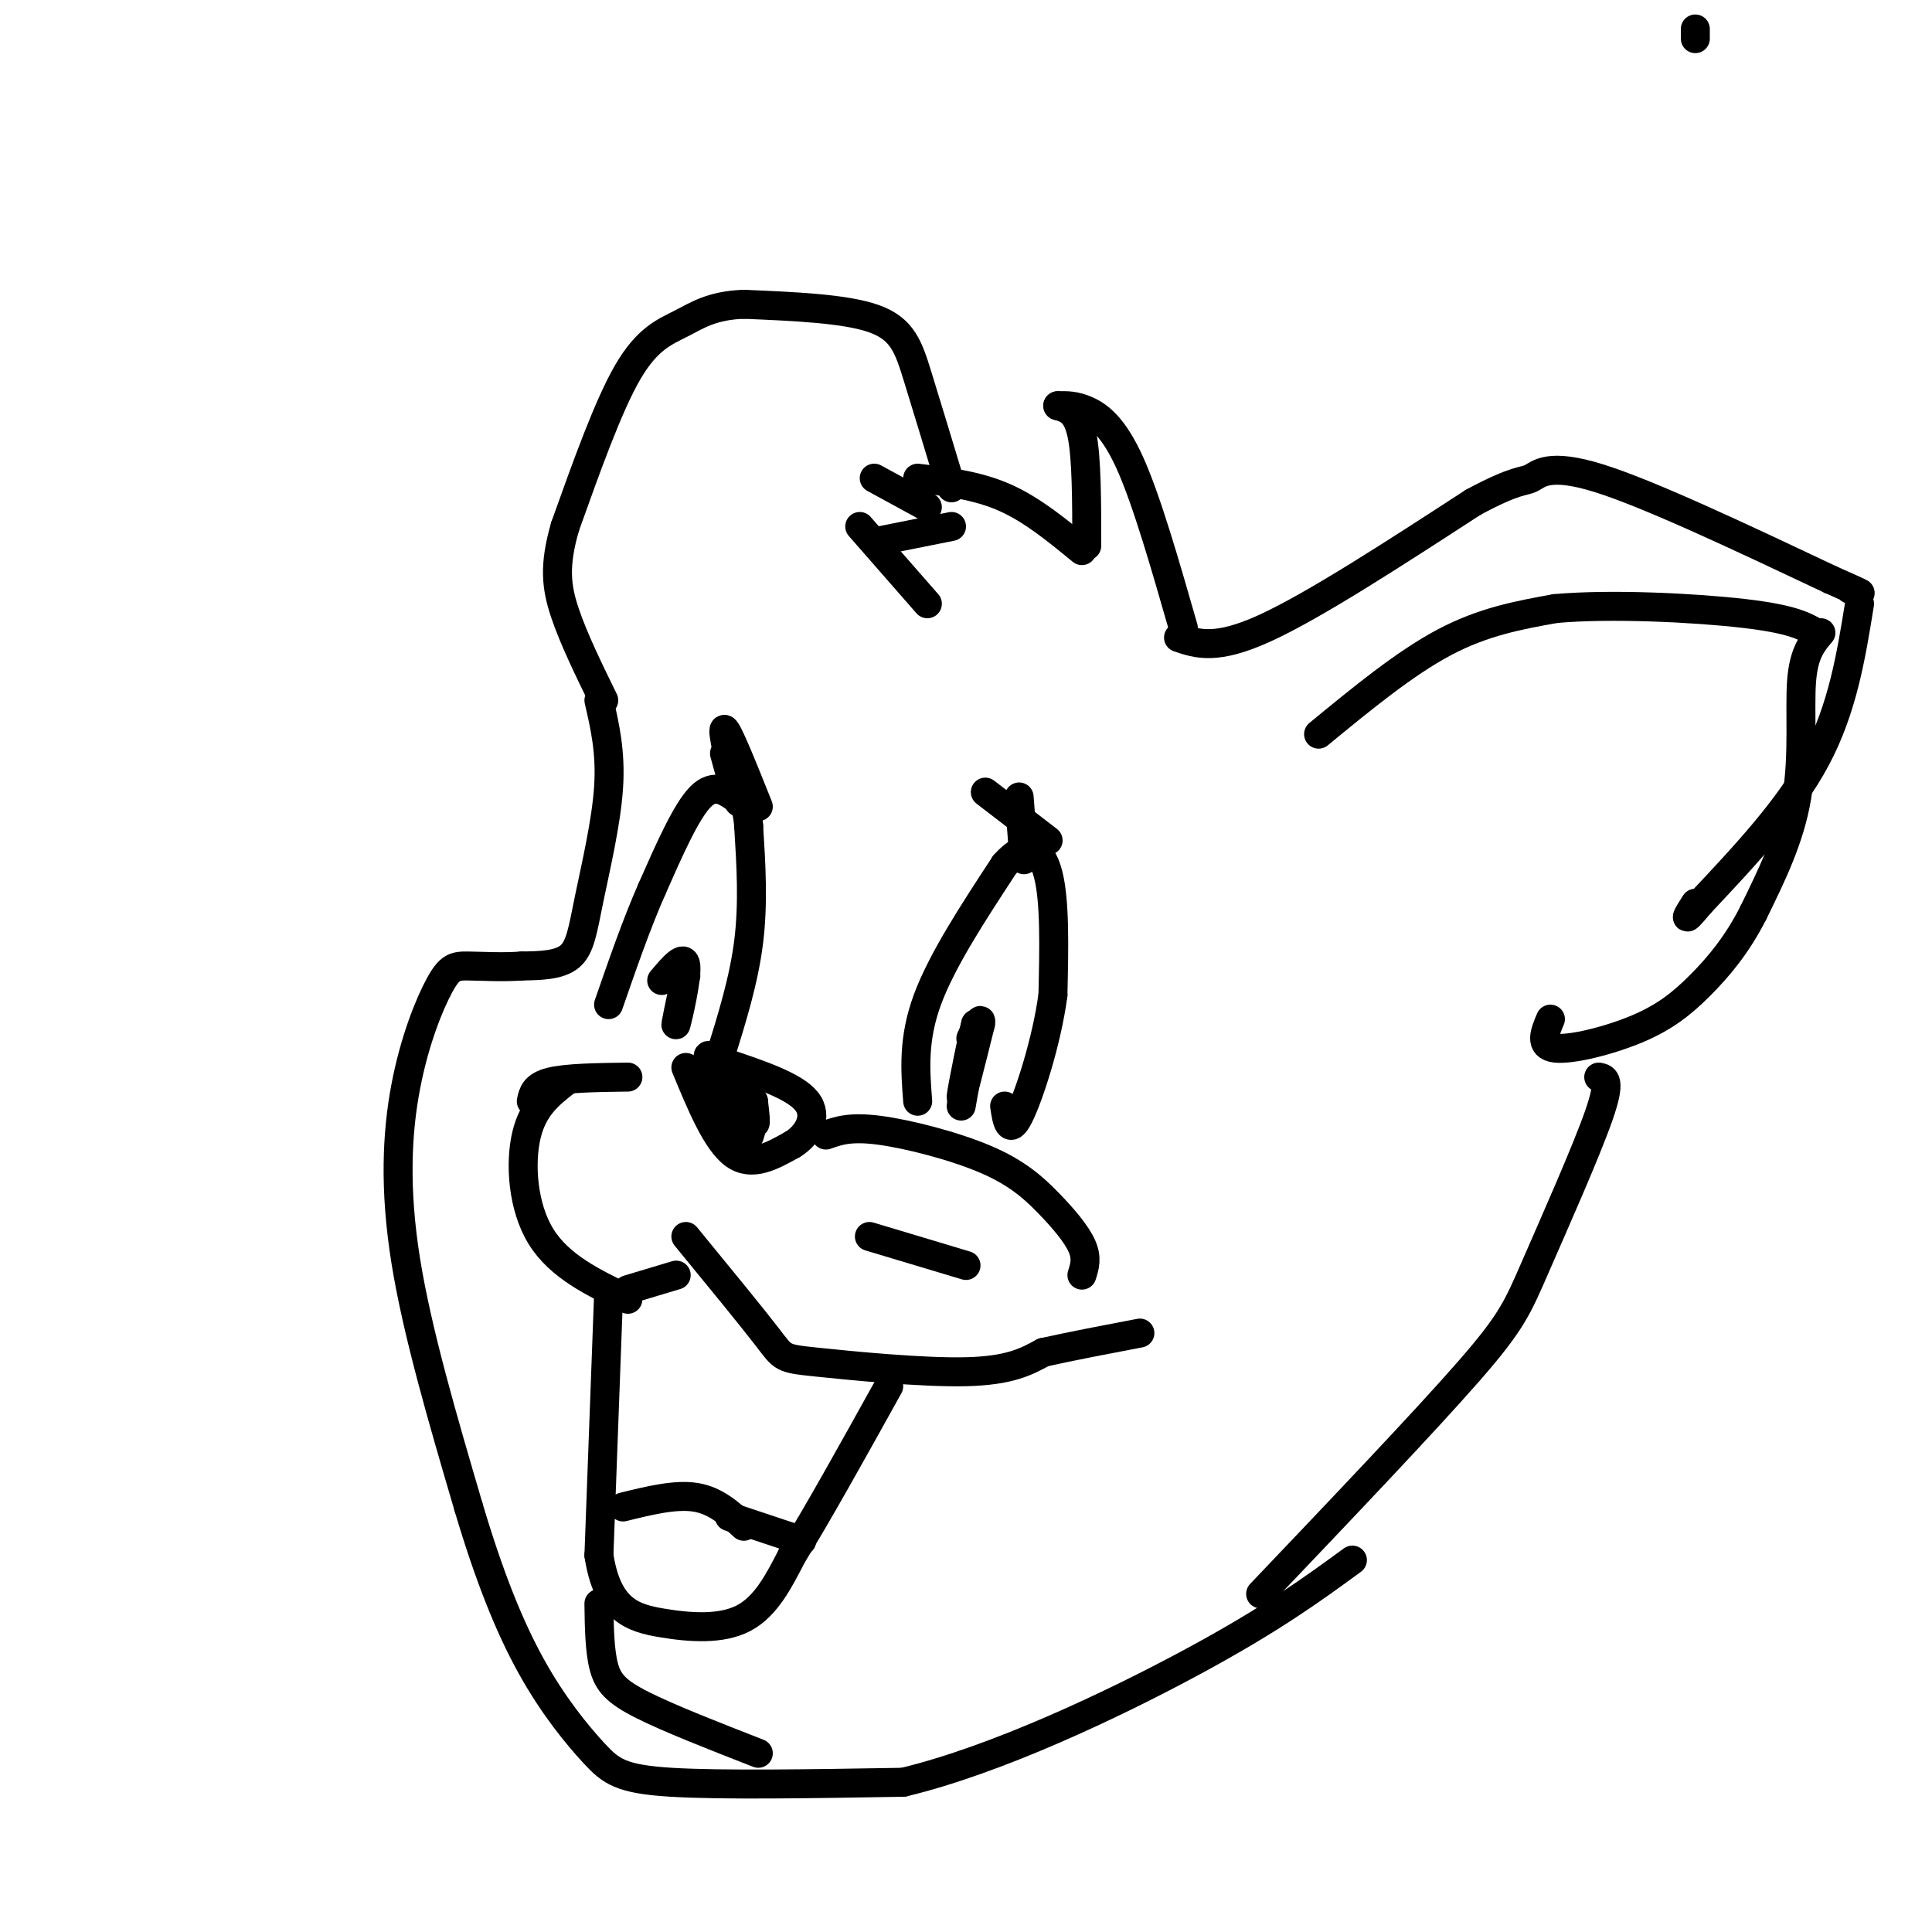 <svg viewBox='0 0 400 400' version='1.1' xmlns='http://www.w3.org/2000/svg' xmlns:xlink='http://www.w3.org/1999/xlink'><g fill='none' stroke='rgb(0,0,0)' stroke-width='6' stroke-linecap='round' stroke-linejoin='round'><path d='M244,132c3.917,1.333 7.833,2.667 18,-2c10.167,-4.667 26.583,-15.333 43,-26'/><path d='M305,104c9.107,-4.905 10.375,-4.167 12,-5c1.625,-0.833 3.607,-3.238 14,0c10.393,3.238 29.196,12.119 48,21'/><path d='M379,120c8.667,3.833 6.333,2.917 4,2'/><path d='M273,152c8.917,-7.333 17.833,-14.667 26,-19c8.167,-4.333 15.583,-5.667 23,-7'/><path d='M322,126c11.578,-1.044 29.022,-0.156 39,1c9.978,1.156 12.489,2.578 15,4'/><path d='M377,131c-1.778,2.089 -3.556,4.178 -4,10c-0.444,5.822 0.444,15.378 -1,24c-1.444,8.622 -5.222,16.311 -9,24'/><path d='M363,189c-3.364,6.648 -7.273,11.266 -11,15c-3.727,3.734 -7.273,6.582 -13,9c-5.727,2.418 -13.636,4.405 -17,4c-3.364,-0.405 -2.182,-3.203 -1,-6'/><path d='M385,125c-1.750,10.833 -3.500,21.667 -9,32c-5.500,10.333 -14.750,20.167 -24,30'/><path d='M352,187c-4.167,5.000 -2.583,2.500 -1,0'/><path d='M245,130c-3.778,-13.156 -7.556,-26.311 -11,-34c-3.444,-7.689 -6.556,-9.911 -9,-11c-2.444,-1.089 -4.222,-1.044 -6,-1'/><path d='M219,84c2.000,0.583 4.000,1.167 5,6c1.000,4.833 1.000,13.917 1,23'/><path d='M224,114c-5.167,-4.250 -10.333,-8.500 -16,-11c-5.667,-2.500 -11.833,-3.250 -18,-4'/><path d='M181,99c0.000,0.000 11.000,6.000 11,6'/><path d='M197,109c0.000,0.000 -15.000,3.000 -15,3'/><path d='M178,109c0.000,0.000 14.000,16.000 14,16'/><path d='M197,101c-2.556,-8.444 -5.111,-16.889 -7,-23c-1.889,-6.111 -3.111,-9.889 -9,-12c-5.889,-2.111 -16.444,-2.556 -27,-3'/><path d='M154,63c-6.619,0.226 -9.667,2.292 -13,4c-3.333,1.708 -6.952,3.060 -11,10c-4.048,6.940 -8.524,19.470 -13,32'/><path d='M117,109c-2.378,8.178 -1.822,12.622 0,18c1.822,5.378 4.911,11.689 8,18'/><path d='M190,228c-0.500,-6.417 -1.000,-12.833 2,-21c3.000,-8.167 9.500,-18.083 16,-28'/><path d='M208,179c4.444,-5.022 7.556,-3.578 9,2c1.444,5.578 1.222,15.289 1,25'/><path d='M218,206c-1.267,9.533 -4.933,20.867 -7,25c-2.067,4.133 -2.533,1.067 -3,-2'/><path d='M202,212c-1.500,8.500 -3.000,17.000 -3,17c0.000,0.000 1.500,-8.500 3,-17'/><path d='M202,212c-0.378,1.356 -2.822,13.244 -3,15c-0.178,1.756 1.911,-6.622 4,-15'/><path d='M203,212c0.333,-2.000 -0.833,0.500 -2,3'/><path d='M217,174c0.000,0.000 -13.000,-10.000 -13,-10'/><path d='M212,178c0.000,0.000 -1.000,-13.000 -1,-13'/><path d='M142,221c3.167,7.667 6.333,15.333 10,18c3.667,2.667 7.833,0.333 12,-2'/><path d='M164,237c3.289,-1.956 5.511,-5.844 3,-9c-2.511,-3.156 -9.756,-5.578 -17,-8'/><path d='M150,220c-3.533,-1.778 -3.867,-2.222 -3,0c0.867,2.222 2.933,7.111 5,12'/><path d='M152,232c0.821,-0.476 0.375,-7.667 1,-8c0.625,-0.333 2.321,6.190 3,8c0.679,1.810 0.339,-1.095 0,-4'/><path d='M156,228c-0.267,1.067 -0.933,5.733 -1,7c-0.067,1.267 0.467,-0.867 1,-3'/><path d='M149,219c2.500,-8.000 5.000,-16.000 6,-24c1.000,-8.000 0.500,-16.000 0,-24'/><path d='M155,171c-0.381,-4.845 -1.333,-4.958 -3,-6c-1.667,-1.042 -4.048,-3.012 -7,0c-2.952,3.012 -6.476,11.006 -10,19'/><path d='M135,184c-3.167,7.167 -6.083,15.583 -9,24'/><path d='M142,202c-1.178,5.622 -2.356,11.244 -2,10c0.356,-1.244 2.244,-9.356 2,-12c-0.244,-2.644 -2.622,0.178 -5,3'/><path d='M157,167c-3.167,-7.917 -6.333,-15.833 -7,-16c-0.667,-0.167 1.167,7.417 3,15'/><path d='M153,166c0.000,0.833 -1.500,-4.583 -3,-10'/><path d='M117,224c-3.311,2.600 -6.622,5.200 -8,11c-1.378,5.800 -0.822,14.800 3,21c3.822,6.200 10.911,9.600 18,13'/><path d='M142,256c6.881,8.393 13.762,16.786 17,21c3.238,4.214 2.833,4.250 10,5c7.167,0.750 21.905,2.214 31,2c9.095,-0.214 12.548,-2.107 16,-4'/><path d='M216,280c6.000,-1.333 13.000,-2.667 20,-4'/><path d='M126,268c0.000,0.000 -2.000,54.000 -2,54'/><path d='M124,322c1.738,11.429 7.083,13.000 13,14c5.917,1.000 12.405,1.429 17,-1c4.595,-2.429 7.298,-7.714 10,-13'/><path d='M164,322c5.000,-8.000 12.500,-21.500 20,-35'/><path d='M130,267c0.000,0.000 10.000,-3.000 10,-3'/><path d='M124,332c0.067,4.822 0.133,9.644 1,13c0.867,3.356 2.533,5.244 8,8c5.467,2.756 14.733,6.378 24,10'/><path d='M124,145c1.238,5.351 2.476,10.702 2,18c-0.476,7.298 -2.667,16.542 -4,23c-1.333,6.458 -1.810,10.131 -4,12c-2.190,1.869 -6.095,1.935 -10,2'/><path d='M108,200c-3.777,0.297 -8.219,0.041 -11,0c-2.781,-0.041 -3.900,0.133 -6,4c-2.100,3.867 -5.181,11.426 -7,21c-1.819,9.574 -2.377,21.164 0,36c2.377,14.836 7.688,32.918 13,51'/><path d='M97,312c4.270,14.368 8.443,24.789 13,33c4.557,8.211 9.496,14.211 13,18c3.504,3.789 5.573,5.368 16,6c10.427,0.632 29.214,0.316 48,0'/><path d='M187,369c19.333,-4.622 43.667,-16.178 60,-25c16.333,-8.822 24.667,-14.911 33,-21'/><path d='M129,312c5.417,-1.333 10.833,-2.667 15,-2c4.167,0.667 7.083,3.333 10,6'/><path d='M151,314c0.000,0.000 15.000,5.000 15,5'/><path d='M171,235c2.496,-0.892 4.992,-1.783 11,-1c6.008,0.783 15.528,3.241 22,6c6.472,2.759 9.896,5.820 13,9c3.104,3.180 5.887,6.480 7,9c1.113,2.520 0.557,4.260 0,6'/><path d='M130,223c-6.333,0.083 -12.667,0.167 -16,1c-3.333,0.833 -3.667,2.417 -4,4'/><path d='M180,256c0.000,0.000 20.000,6.000 20,6'/><path d='M331,223c1.310,0.256 2.619,0.512 0,8c-2.619,7.488 -9.167,22.208 -13,31c-3.833,8.792 -4.952,11.655 -14,22c-9.048,10.345 -26.024,28.173 -43,46'/><path d='M351,6c0.000,0.000 0.000,2.000 0,2'/></g>
</svg>